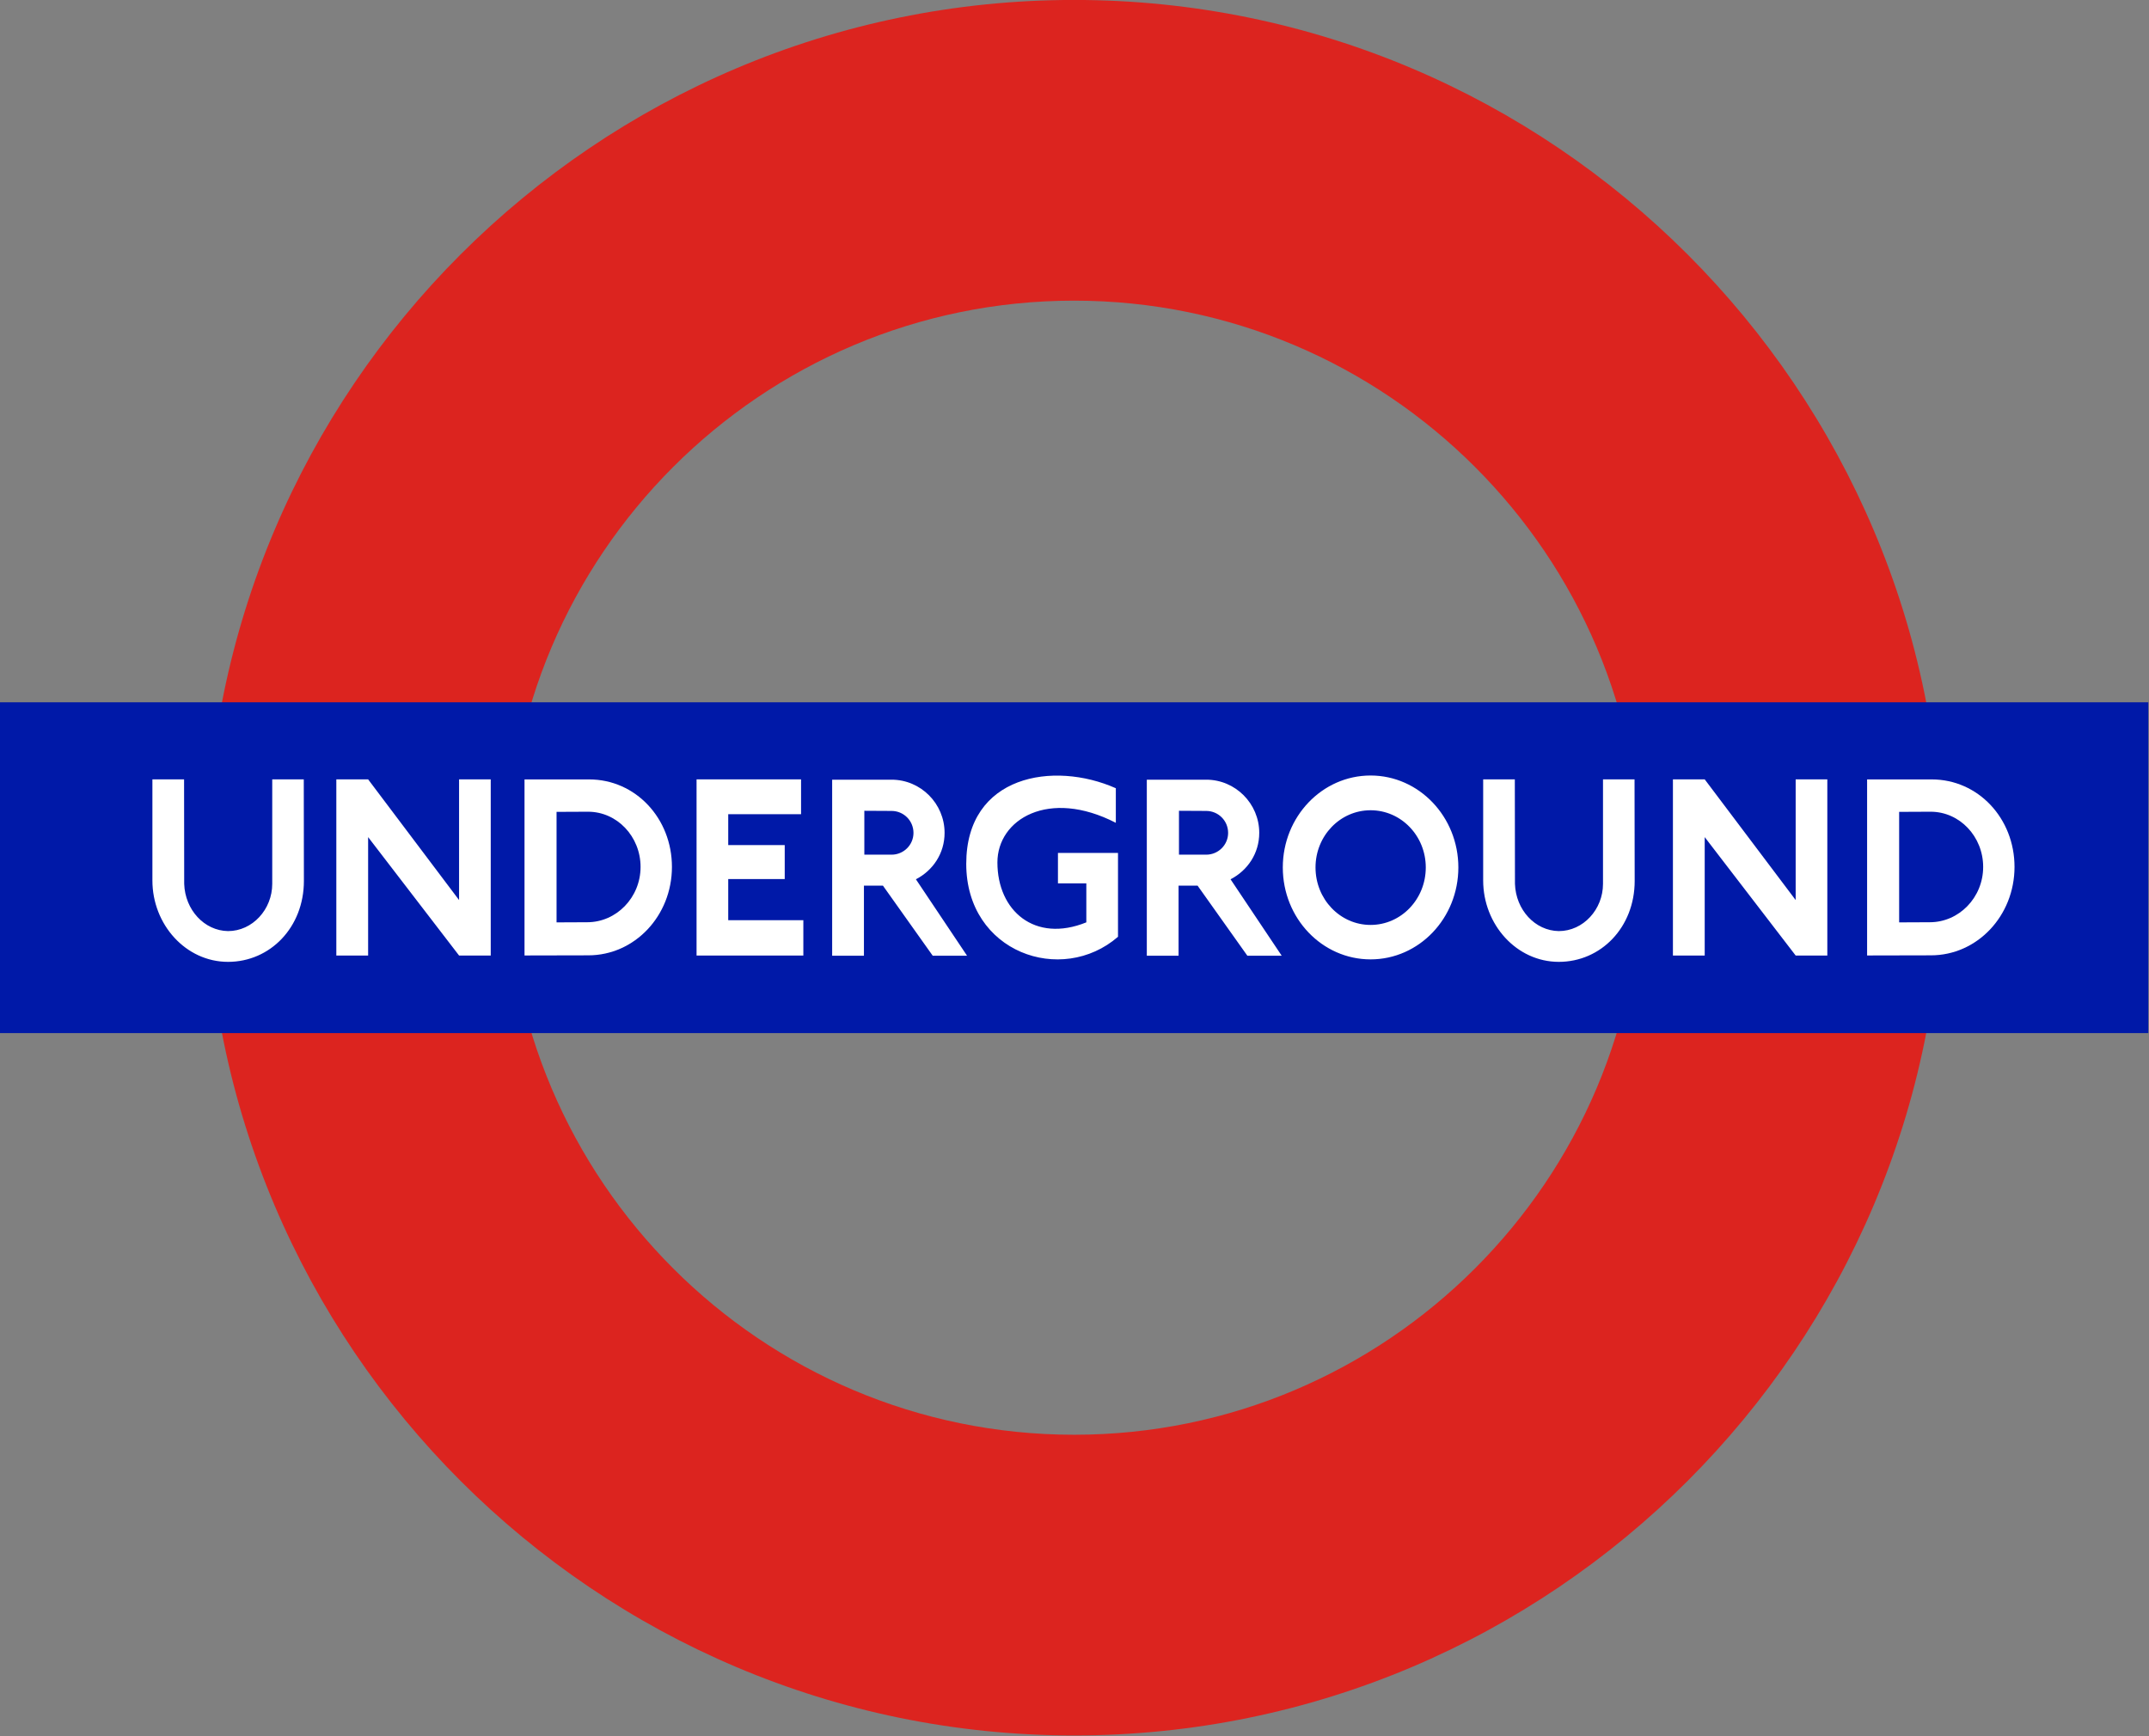 <svg clip-rule="evenodd" fill-rule="evenodd" stroke-linejoin="round" stroke-miterlimit="1.414" viewBox="130 78.8 300 242.399" xmlns="http://www.w3.org/2000/svg"><rect x="130" y="78.8" width="300" height="242.399" fill="#808080" stroke="none"/><g fill-rule="nonzero" transform="matrix(1.005 0 0 1.005 79.949 49.208)"><path d="m199 270.563c-66.479 0-120.563-54.084-120.563-120.563s54.084-120.563 120.563-120.563 120.563 54.084 120.563 120.563-54.084 120.563-120.563 120.563zm0-199.347c-43.441 0-78.784 35.343-78.784 78.784s35.343 78.784 78.784 78.784 78.784-35.343 78.784-78.784-35.343-78.784-78.784-78.784z" fill="#dc241f"/><path d="m348.212 172.979h-298.424v-45.958h298.424z" fill="#0019a8"/><g fill="#fff"><path d="m122.66 137.734v24.461l8.864-.019c6.44 0 11.614-5.495 11.614-12.286 0-6.74-5.044-12.156-11.501-12.156zm8.827 4.489c4.046 0 7.293 3.463 7.293 7.668 0 4.258-3.359 7.687-7.406 7.687l-4.264.019v-15.354z"/><path d="m70.972 151.77v-14.041h4.399l.017 14.516c.119 3.615 2.794 6.512 6.088 6.563 3.396 0 6.141-3.009 6.141-6.563v-14.516h4.381l.017 14.109c0 6.439-4.68 11.244-10.539 11.244s-10.504-5.174-10.504-11.312zm184.85 0v-14.041h4.397l.019 14.516c.119 3.615 2.794 6.512 6.088 6.563 3.396 0 6.141-3.009 6.141-6.563v-14.516h4.381l.019 14.109c0 6.439-4.682 11.244-10.539 11.244-5.861 0-10.506-5.174-10.506-11.312zm-50.724-3.82v11.648c-7.83 6.791-21.08 2.198-21.08-10.135 0-12.334 12.141-14.339 20.779-10.504v4.805c-9.324-4.805-16.449-.494-16.449 5.506 0 6.72 5.189 11.225 12.351 8.323v-5.42h-3.942v-4.223zm35.084-10.759c-6.738 0-12.192 5.735-12.192 12.773 0 7.057 5.454 12.774 12.192 12.774s12.193-5.718 12.193-12.774c0-7.036-5.455-12.773-12.193-12.773zm-66.54.58c4.063 0 7.367 3.325 7.367 7.388 0 2.849-1.607 5.22-3.982 6.452l7.106 10.621h-4.769l-6.92-9.742h-2.637v9.742h-4.414v-24.461zm43.707 0c4.064 0 7.368 3.325 7.368 7.388 0 2.849-1.608 5.22-3.983 6.452l7.106 10.621h-4.771l-6.918-9.742h-2.639v9.742h-4.412v-24.461zm-70.791-.045h14.516v4.84h-10.117v4.293h7.848v4.716h-7.848v5.718h10.434v4.908h-14.833zm152.671 16.769v-16.769h4.398v24.475h-4.398l-12.634-16.451v16.451h-4.415v-24.475h4.415zm-185.66 0v-16.769h4.398v24.475h-4.398l-12.633-16.451v16.451h-4.417v-24.475h4.417zm126.613-12.477c4.239 0 7.668 3.549 7.668 7.947 0 4.417-3.429 7.986-7.668 7.986-4.223 0-7.648-3.569-7.648-7.986-.002-4.399 3.425-7.947 7.648-7.947zm-66.542 6.172c1.69 0 3.049-1.359 3.049-3.03 0-1.69-1.36-3.048-3.049-3.048l-3.777-.02v6.098zm43.705 0c1.69 0 3.049-1.359 3.049-3.03 0-1.69-1.361-3.048-3.049-3.048l-3.777-.02v6.098z"/><path d="m309.152 137.734v24.461l8.864-.019c6.439 0 11.613-5.495 11.613-12.286 0-6.74-5.044-12.156-11.501-12.156zm8.827 4.489c4.048 0 7.295 3.463 7.295 7.668 0 4.258-3.359 7.687-7.405 7.687l-4.266.019v-15.354z"/></g></g></svg>